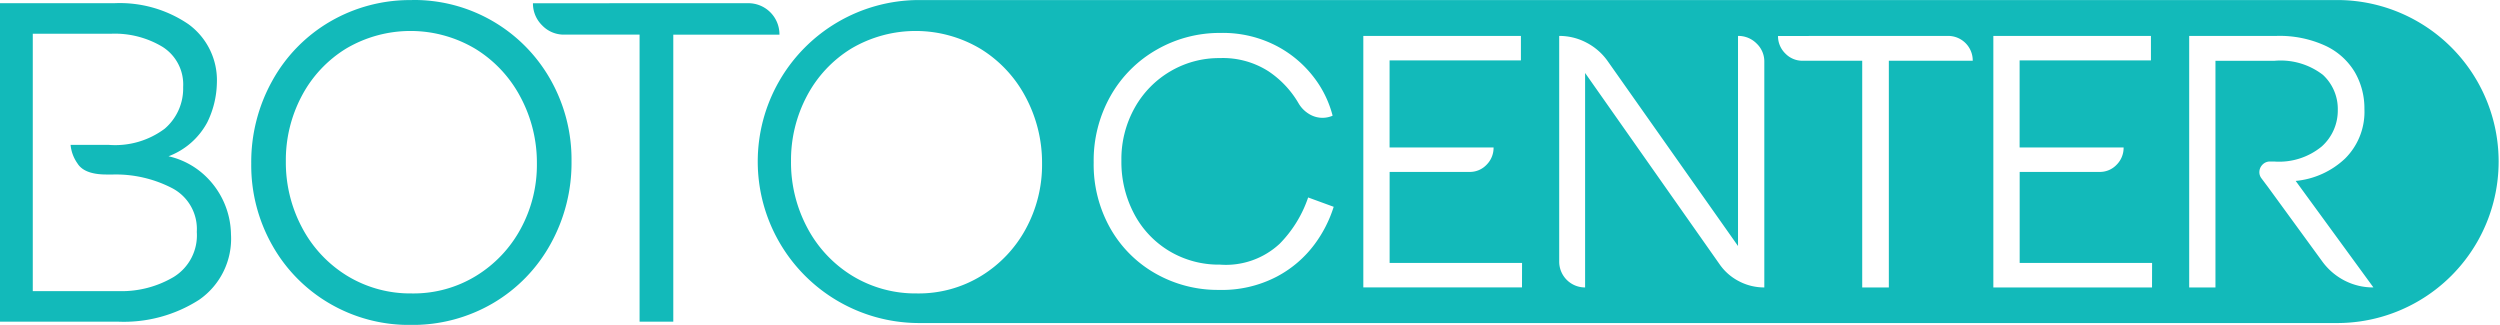 <svg xmlns="http://www.w3.org/2000/svg" width="215.476" height="28" viewBox="0 0 215.476 28"><path id="Caminho_1" data-name="Caminho 1" d="M863.056,286.986a10.452,10.452,0,0,1-5.617-1.531,10.71,10.71,0,0,1-3.867-4.144,11.939,11.939,0,0,1-1.394-5.714,11.775,11.775,0,0,1,1.374-5.635,10.551,10.551,0,0,1,3.828-4.084,10.914,10.914,0,0,1,11.153.04,10.766,10.766,0,0,1,3.888,4.182,11.984,11.984,0,0,1,1.394,5.694,11.53,11.53,0,0,1-1.394,5.616,10.736,10.736,0,0,1-3.849,4.065,10.307,10.307,0,0,1-5.517,1.512m-14.584-25.015a2.683,2.683,0,0,1,2.71,2.71h-9.15v24.741h-2.906V264.681h-6.48a2.584,2.584,0,0,1-1.924-.805,2.635,2.635,0,0,1-.786-1.9Zm-28.957,25.015a10.308,10.308,0,0,0,5.518-1.512,10.736,10.736,0,0,0,3.849-4.065,11.522,11.522,0,0,0,1.394-5.616,11.975,11.975,0,0,0-1.394-5.694,10.765,10.765,0,0,0-3.888-4.182,10.914,10.914,0,0,0-11.153-.04,10.551,10.551,0,0,0-3.829,4.084,11.775,11.775,0,0,0-1.374,5.635,11.938,11.938,0,0,0,1.395,5.714,10.716,10.716,0,0,0,3.867,4.144,10.451,10.451,0,0,0,5.616,1.531m0-25.29a13.5,13.5,0,0,1,11.939,6.873,13.989,13.989,0,0,1,1.806,7.029,14.391,14.391,0,0,1-1.806,7.128,13.4,13.4,0,0,1-4.968,5.106A13.687,13.687,0,0,1,819.4,289.7a13.549,13.549,0,0,1-6.991-1.846,13.4,13.4,0,0,1-4.947-5.027,13.984,13.984,0,0,1-1.807-7.03,14.387,14.387,0,0,1,1.807-7.128,13.385,13.385,0,0,1,4.967-5.1,13.692,13.692,0,0,1,7.089-1.866M794.288,286.79a8.821,8.821,0,0,0,4.674-1.217,4.209,4.209,0,0,0,2-3.888,3.974,3.974,0,0,0-2.16-3.79,10.566,10.566,0,0,0-5.066-1.158h-.55q-1.924,0-2.513-.962a3.278,3.278,0,0,1-.589-1.591h3.3a7.132,7.132,0,0,0,4.811-1.394,4.56,4.56,0,0,0,1.591-3.594,3.831,3.831,0,0,0-1.767-3.455,7.967,7.967,0,0,0-4.4-1.139h-6.794V286.79Zm4.242-11.624a6.777,6.777,0,0,1,3.1,1.63,7.083,7.083,0,0,1,2.278,5.086,6.4,6.4,0,0,1-2.749,5.655,12.018,12.018,0,0,1-6.951,1.885H784v-27.45h9.857a10.5,10.5,0,0,1,6.381,1.807,5.967,5.967,0,0,1,2.454,5.1,8.033,8.033,0,0,1-.825,3.358,6.3,6.3,0,0,1-3.338,2.926m100.422,4.357a10.828,10.828,0,0,1-1.643,3.225,9.658,9.658,0,0,1-3.257,2.791,10.184,10.184,0,0,1-4.993,1.147,10.856,10.856,0,0,1-5.443-1.4,10.312,10.312,0,0,1-3.908-3.892,11.171,11.171,0,0,1-1.442-5.691,11.3,11.3,0,0,1,1.473-5.769,10.567,10.567,0,0,1,3.985-3.969,10.865,10.865,0,0,1,5.459-1.427,10,10,0,0,1,4.807,1.1,9.691,9.691,0,0,1,3.256,2.729,9.134,9.134,0,0,1,1.613,3.3l-.062.031a2.192,2.192,0,0,1-1.985-.186,2.6,2.6,0,0,1-.9-.93,8.377,8.377,0,0,0-2.589-2.744,7.292,7.292,0,0,0-4.2-1.132,8.24,8.24,0,0,0-4.234,1.132,8.346,8.346,0,0,0-3.086,3.148,9.047,9.047,0,0,0-1.148,4.559,9.53,9.53,0,0,0,1.1,4.589,8.186,8.186,0,0,0,3.039,3.21,8.3,8.3,0,0,0,4.357,1.163A6.8,6.8,0,0,0,894.3,282.7a10.461,10.461,0,0,0,2.45-3.985Zm16.23,6.947H901.505V264.792h13.583V266.9h-11.32v7.505h8.963a2.057,2.057,0,0,1-.6,1.488,1.979,1.979,0,0,1-1.474.621h-6.885v7.846h11.414ZM933.8,264.792a2.207,2.207,0,0,1,1.6.652,2.127,2.127,0,0,1,.667,1.581v19.446a4.666,4.666,0,0,1-2.171-.528,4.563,4.563,0,0,1-1.675-1.457l-11.6-16.5v18.485a2.225,2.225,0,0,1-2.233-2.233V264.792a4.992,4.992,0,0,1,2.342.574,5.121,5.121,0,0,1,1.814,1.566L933.8,282.9Zm18.09,0a2.117,2.117,0,0,1,2.141,2.14H946.8v19.539h-2.295V266.932h-5.118a2.04,2.04,0,0,1-1.519-.635,2.082,2.082,0,0,1-.621-1.5Zm17.594,21.678H955.807V264.792H969.39V266.9H958.071v7.505h8.963a2.054,2.054,0,0,1-.6,1.488,1.98,1.98,0,0,1-1.473.621h-6.885v7.846h11.413Zm19.083,0a5.356,5.356,0,0,1-2.482-.589,5.458,5.458,0,0,1-1.922-1.643l-4.683-6.42-.559-.745a.864.864,0,0,1-.186-.526.922.922,0,0,1,.263-.652.879.879,0,0,1,.667-.278h.341a5.783,5.783,0,0,0,4.109-1.3,4.152,4.152,0,0,0,1.38-3.132,4,4,0,0,0-1.286-3.04,5.972,5.972,0,0,0-4.172-1.209h-5.086v19.539h-2.264V264.792h7.505a9.454,9.454,0,0,1,4.249.853,5.8,5.8,0,0,1,2.527,2.28,6.214,6.214,0,0,1,.822,3.163,5.669,5.669,0,0,1-1.674,4.28,7.176,7.176,0,0,1-4.25,1.922ZM863.112,261.7a13.92,13.92,0,0,0,0,27.839H985.556a13.92,13.92,0,0,0,0-27.839Z" transform="translate(-784 -261.696)" fill="#12baba"></path></svg>